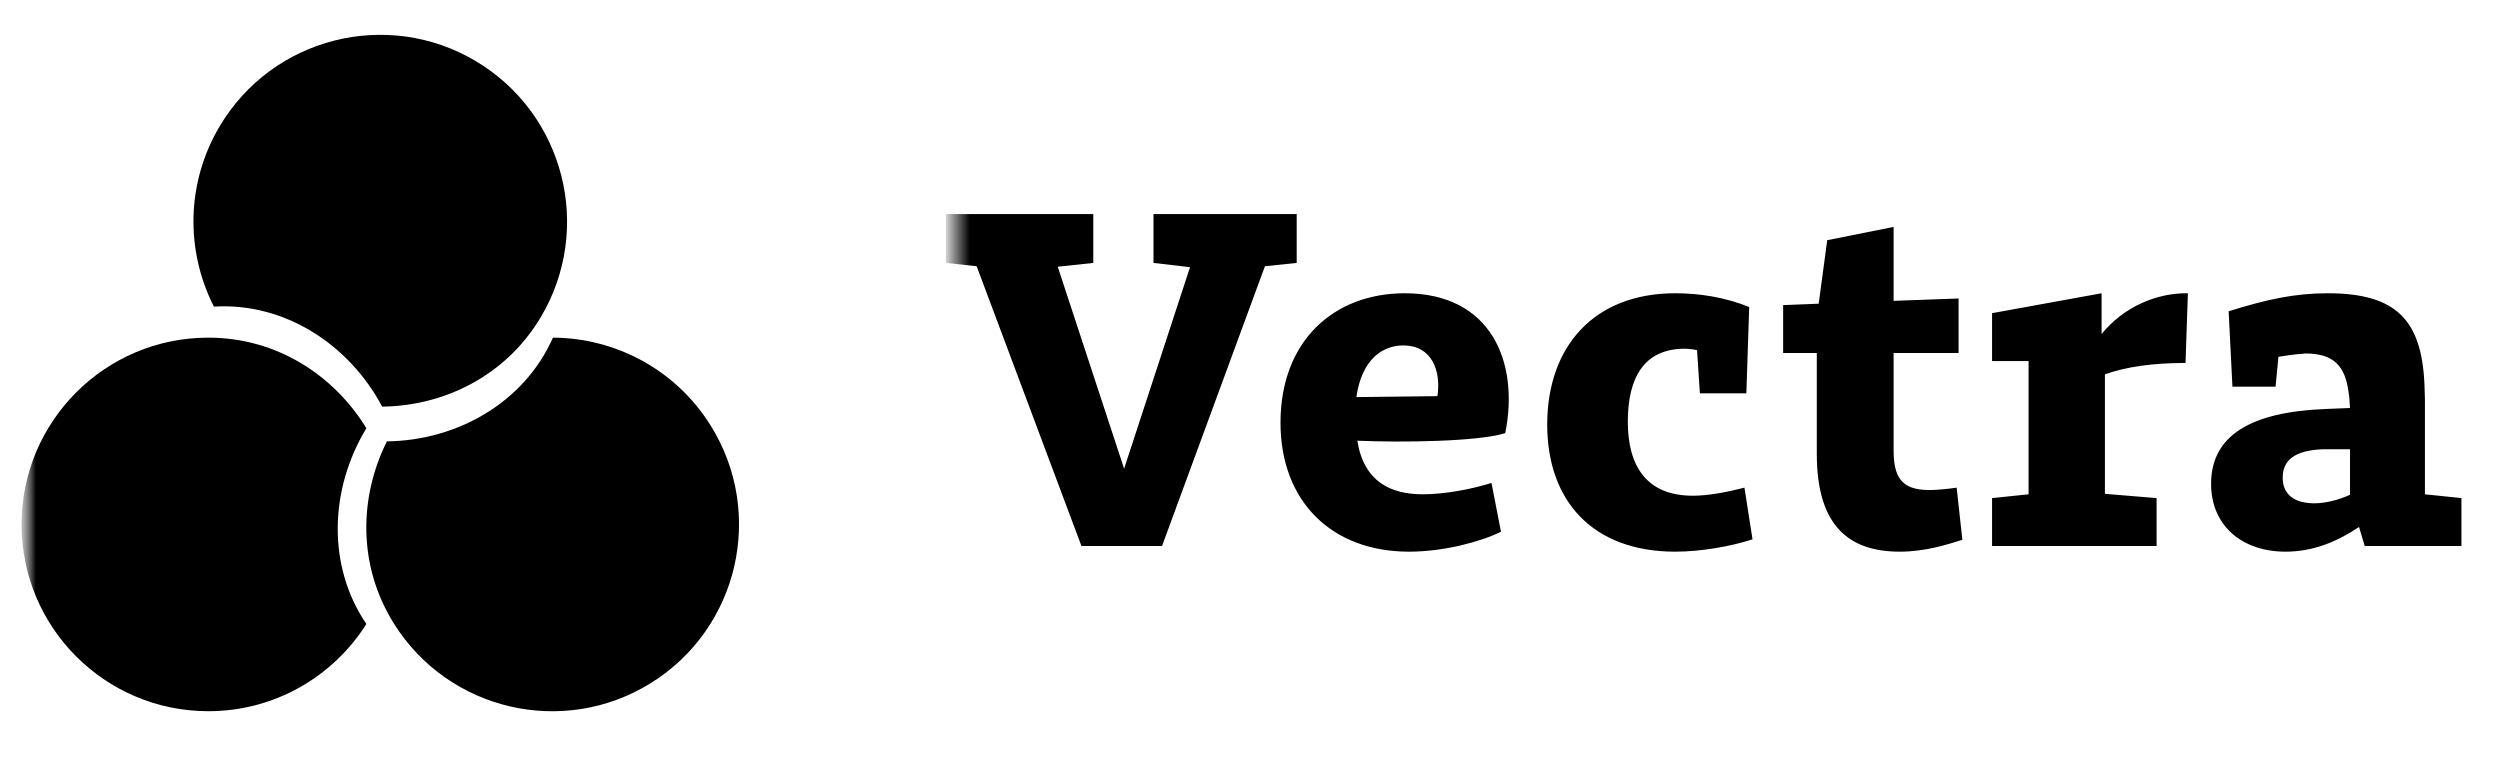 <svg width="174" height="53" viewBox="0 0 174 53" fill="none" xmlns="http://www.w3.org/2000/svg">
<mask id="mask0_395_348" style="mask-type:luminance" maskUnits="userSpaceOnUse" x="1" y="1" width="172" height="51">
<path d="M172.5 1.5H1.5V51.5H172.5V1.5Z" fill="white"/>
</mask>
<g mask="url(#mask0_395_348)">
<mask id="mask1_395_348" style="mask-type:luminance" maskUnits="userSpaceOnUse" x="1" y="1" width="172" height="51">
<path d="M172.5 1.5H1.5V51.5H172.5V1.5Z" fill="white"/>
</mask>
<g mask="url(#mask1_395_348)">
<path d="M25.5 43.431C23.197 47.078 19.131 49.5 14.5 49.5C7.32 49.5 1.5 43.68 1.5 36.5C1.5 29.32 7.32 23.5 14.5 23.5C19.261 23.5 23.252 26.122 25.5 29.807C22.935 34.033 22.748 39.381 25.5 43.431Z" fill="black"/>
<path d="M38.484 23.5C42.797 23.52 47.005 25.685 49.46 29.613C53.264 35.701 51.413 43.722 45.324 47.526C39.235 51.331 31.215 49.479 27.41 43.391C24.887 39.353 24.996 34.579 26.93 30.72C31.873 30.655 36.507 27.98 38.484 23.5Z" fill="black"/>
<path d="M14.888 21.34C12.93 17.497 12.925 12.764 15.292 8.783C18.961 2.611 26.938 0.582 33.11 4.251C39.281 7.92 41.31 15.897 37.642 22.069C35.209 26.161 30.915 28.252 26.6 28.302C24.277 23.938 19.776 21.044 14.888 21.34Z" fill="black"/>
<mask id="mask2_395_348" style="mask-type:luminance" maskUnits="userSpaceOnUse" x="66" y="1" width="107" height="51">
<path d="M172.5 1.5H66.5V51.5H172.5V1.5Z" fill="white"/>
</mask>
<g mask="url(#mask2_395_348)">
<path d="M80.284 18.299V14.9H90.25V18.299L88.039 18.53L80.878 38H75.268L67.975 18.53L65.83 18.299V14.9H76.093V18.299L73.618 18.563L78.238 32.621L82.825 18.596L80.284 18.299ZM104.468 37.01C102.983 37.736 100.442 38.396 98.066 38.396C92.654 38.396 89.123 34.865 89.123 29.42C89.123 23.711 92.852 20.411 97.769 20.411C103.808 20.411 105.755 25.229 104.765 30.146C102.851 30.74 97.604 30.806 94.469 30.674C94.931 33.545 96.812 34.403 99.023 34.403C100.574 34.403 102.455 34.04 103.808 33.611L104.468 37.01ZM97.67 24.041C96.317 24.041 94.799 24.899 94.403 27.638L100.046 27.572C100.31 25.79 99.65 24.041 97.67 24.041ZM121.975 37.538C120.457 38.033 118.378 38.396 116.596 38.396C110.821 38.396 107.686 34.832 107.686 29.552C107.686 24.14 110.92 20.411 116.596 20.411C118.246 20.411 120.028 20.675 121.744 21.368L121.546 27.374H118.312L118.114 24.371C117.817 24.305 117.487 24.272 117.256 24.272C114.451 24.272 113.296 26.252 113.296 29.354C113.296 32.456 114.616 34.502 117.817 34.502C118.873 34.502 120.127 34.271 121.414 33.941L121.975 37.538ZM136.58 37.571C135.524 37.901 134.006 38.396 132.224 38.396C128.825 38.396 126.449 36.746 126.449 31.598V24.569H124.106V21.236L126.581 21.137L127.175 16.715L131.795 15.791V20.939L136.316 20.774V24.569H131.795V31.301C131.795 33.116 132.257 34.106 134.27 34.106C134.798 34.106 135.491 34.04 136.184 33.941L136.58 37.571ZM150.099 34.667V38H138.648V34.667L141.189 34.403V25.13H138.648V21.797L146.271 20.411V23.249C147.822 21.335 150.132 20.378 152.277 20.411L152.112 25.262C149.835 25.262 147.987 25.526 146.502 26.054V34.37L150.099 34.667ZM171.316 34.667V38H164.584L164.188 36.68C162.604 37.736 160.954 38.396 159.073 38.396C156.037 38.396 153.892 36.581 153.892 33.677C153.892 30.344 156.598 28.661 161.911 28.463L163.561 28.397C163.528 28.001 163.528 27.638 163.462 27.308C163.231 25.493 162.439 24.602 160.459 24.602C160.36 24.602 160.261 24.635 160.129 24.635C159.667 24.668 159.172 24.734 158.578 24.833L158.38 26.912H155.377L155.113 21.665C157.753 20.84 159.7 20.411 162.01 20.411C166.762 20.411 168.544 22.259 168.742 26.747C168.742 27.077 168.775 27.407 168.775 27.803V34.403L171.316 34.667ZM161.086 35.03C161.911 35.03 162.835 34.766 163.561 34.436V31.268H161.713C159.667 31.334 158.875 32.06 158.875 33.248C158.875 34.403 159.667 35.03 161.086 35.03Z" fill="black"/>
</g>
</g>
</g>
</svg>
